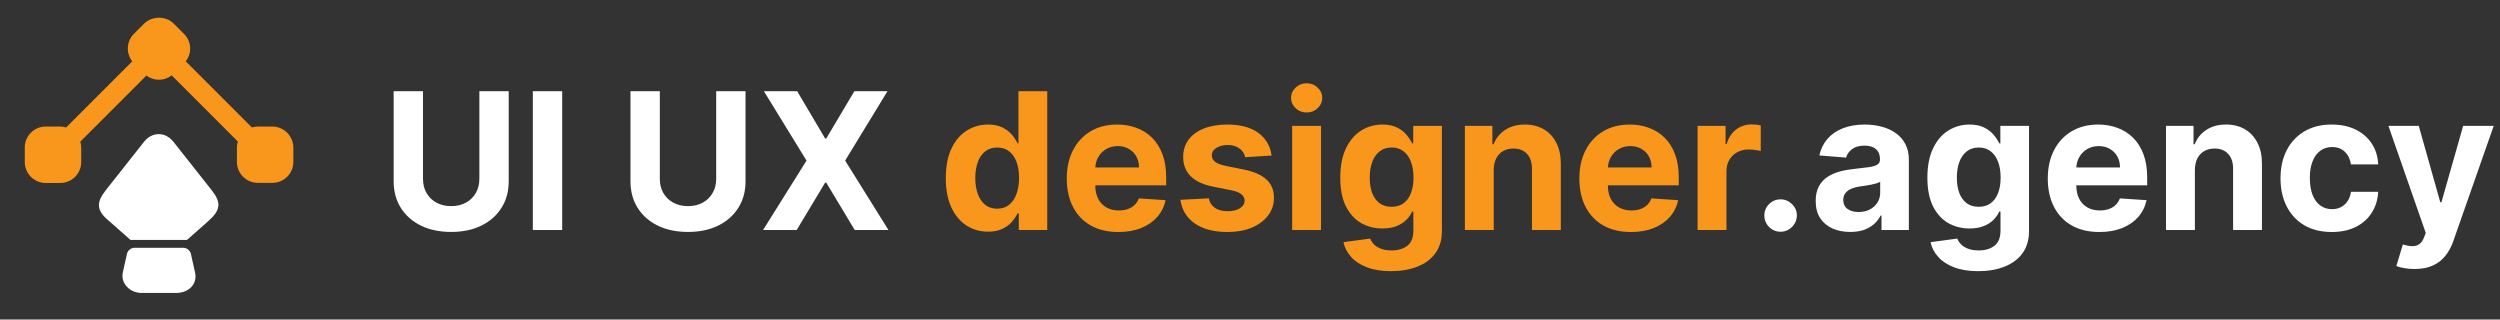 <svg width="1025" height="131" viewBox="0 0 1025 131" fill="none" xmlns="http://www.w3.org/2000/svg">
<rect x="0" y="0" width="1025" height="131" fill="#333333" stroke="none"/>
<path d="M111.637 51.881H105.661C104.847 51.881 104.032 52.044 103.271 52.261L76.163 25.153C78.771 21.785 78.553 16.95 75.457 13.908L71.219 9.671C68.014 6.466 62.365 6.466 59.105 9.671L54.868 13.908C51.826 16.95 51.608 21.785 54.216 25.153L27.108 52.261C26.347 52.044 25.532 51.881 24.718 51.881H18.742C14.016 51.881 10.159 55.738 10.159 60.464V66.44C10.159 71.166 14.016 75.023 18.742 75.023H24.718C29.444 75.023 33.301 71.166 33.301 66.44L33.301 60.464C33.301 59.649 33.138 58.834 32.921 58.074L60.029 30.966C61.495 32.107 63.343 32.704 65.189 32.704C67.037 32.704 68.884 32.053 70.405 30.912L97.513 58.02C97.295 58.78 97.132 59.595 97.132 60.41V66.386C97.132 71.112 100.989 74.969 105.716 74.969H111.691C116.418 74.969 120.275 71.112 120.275 66.386V60.41C120.166 55.684 116.363 51.881 111.637 51.881Z" fill="#F9971D"/>
<path d="M85.561 90.506L76.652 98.383H53.51L44.6 90.506C39.44 86.269 39.44 83.009 43.351 78.011L59.051 58.128C60.137 56.77 61.387 55.847 62.799 55.358C64.266 54.869 65.841 54.869 67.362 55.358C68.721 55.847 69.97 56.77 71.111 58.128L86.811 78.011C90.722 82.955 90.559 86.051 85.561 90.506Z" fill="white"/>
<path d="M72.198 120.113H58.127C53.13 120.113 49.381 116.038 50.359 111.692L52.043 104.141C52.369 102.62 53.727 101.588 55.248 101.588H75.077C76.598 101.588 77.902 102.62 78.282 104.141L79.966 111.692C81.052 116.31 77.521 120.113 72.198 120.113Z" fill="white"/>
<path d="M196.541 37.395H208.57V74.342C208.57 78.491 207.579 82.121 205.597 85.232C203.634 88.343 200.884 90.769 197.347 92.51C193.809 94.233 189.689 95.094 184.985 95.094C180.262 95.094 176.132 94.233 172.595 92.51C169.058 90.769 166.308 88.343 164.344 85.232C162.381 82.121 161.4 78.491 161.4 74.342V37.395H173.428V73.314C173.428 75.481 173.901 77.407 174.845 79.093C175.808 80.778 177.16 82.102 178.901 83.065C180.642 84.028 182.67 84.51 184.985 84.51C187.318 84.51 189.346 84.028 191.068 83.065C192.809 82.102 194.152 80.778 195.097 79.093C196.06 77.407 196.541 75.481 196.541 73.314V37.395ZM230.495 37.395V94.288H218.466V37.395H230.495ZM293.638 37.395H305.666V74.342C305.666 78.491 304.676 82.121 302.694 85.232C300.731 88.343 297.981 90.769 294.444 92.51C290.906 94.233 286.786 95.094 282.082 95.094C277.359 95.094 273.229 94.233 269.692 92.51C266.155 90.769 263.404 88.343 261.441 85.232C259.478 82.121 258.497 78.491 258.497 74.342V37.395H270.525V73.314C270.525 75.481 270.997 77.407 271.942 79.093C272.905 80.778 274.257 82.102 275.998 83.065C277.739 84.028 279.767 84.51 282.082 84.51C284.415 84.51 286.443 84.028 288.165 83.065C289.906 82.102 291.249 80.778 292.193 79.093C293.156 77.407 293.638 75.481 293.638 73.314V37.395ZM326.842 37.395L338.315 56.786H338.759L350.288 37.395H363.872L346.51 65.842L364.261 94.288H350.426L338.759 74.87H338.315L326.647 94.288H312.868L330.675 65.842L313.202 37.395H326.842ZM730.049 95.01C728.216 95.01 726.642 94.362 725.327 93.066C724.03 91.751 723.382 90.177 723.382 88.343C723.382 86.528 724.03 84.973 725.327 83.676C726.642 82.38 728.216 81.732 730.049 81.732C731.827 81.732 733.383 82.38 734.716 83.676C736.05 84.973 736.716 86.528 736.716 88.343C736.716 89.566 736.402 90.686 735.772 91.705C735.161 92.705 734.355 93.51 733.355 94.121C732.355 94.714 731.253 95.01 730.049 95.01ZM758.6 95.094C755.877 95.094 753.451 94.621 751.322 93.677C749.192 92.714 747.507 91.297 746.266 89.427C745.043 87.538 744.432 85.186 744.432 82.371C744.432 80 744.867 78.009 745.738 76.398C746.608 74.787 747.794 73.49 749.294 72.509C750.794 71.527 752.498 70.787 754.405 70.287C756.331 69.786 758.35 69.435 760.461 69.231C762.943 68.972 764.943 68.731 766.462 68.509C767.98 68.268 769.082 67.916 769.767 67.453C770.453 66.99 770.795 66.305 770.795 65.397V65.231C770.795 63.471 770.24 62.11 769.128 61.147C768.036 60.184 766.48 59.702 764.461 59.702C762.332 59.702 760.637 60.175 759.378 61.119C758.118 62.045 757.285 63.212 756.878 64.619L745.932 63.73C746.488 61.138 747.581 58.897 749.21 57.008C750.84 55.1 752.942 53.637 755.516 52.619C758.109 51.581 761.109 51.063 764.517 51.063C766.887 51.063 769.156 51.341 771.323 51.896C773.508 52.452 775.444 53.313 777.129 54.48C778.833 55.647 780.175 57.147 781.157 58.98C782.138 60.795 782.629 62.971 782.629 65.508V94.288H771.406V88.371H771.073C770.388 89.704 769.471 90.88 768.323 91.899C767.175 92.899 765.795 93.686 764.184 94.26C762.572 94.816 760.711 95.094 758.6 95.094ZM761.989 86.927C763.73 86.927 765.267 86.584 766.6 85.899C767.934 85.195 768.98 84.25 769.74 83.065C770.499 81.88 770.878 80.537 770.878 79.037V74.509C770.508 74.75 769.999 74.972 769.351 75.176C768.721 75.361 768.008 75.537 767.212 75.704C766.415 75.852 765.619 75.991 764.823 76.12C764.026 76.231 763.304 76.333 762.656 76.426C761.267 76.629 760.054 76.954 759.017 77.398C757.979 77.843 757.174 78.444 756.6 79.204C756.026 79.945 755.739 80.871 755.739 81.982C755.739 83.593 756.322 84.825 757.489 85.676C758.674 86.51 760.174 86.927 761.989 86.927ZM811.034 111.178C807.2 111.178 803.913 110.65 801.172 109.595C798.45 108.558 796.283 107.141 794.672 105.344C793.061 103.548 792.014 101.529 791.533 99.288L802.478 97.816C802.811 98.668 803.339 99.464 804.061 100.205C804.784 100.946 805.737 101.539 806.923 101.983C808.126 102.446 809.589 102.678 811.312 102.678C813.886 102.678 816.007 102.048 817.673 100.789C819.359 99.548 820.201 97.464 820.201 94.538V86.732H819.701C819.183 87.917 818.405 89.038 817.368 90.093C816.331 91.149 814.997 92.01 813.367 92.677C811.738 93.344 809.793 93.677 807.534 93.677C804.33 93.677 801.413 92.936 798.783 91.455C796.172 89.954 794.088 87.667 792.533 84.593C790.996 81.5 790.227 77.593 790.227 72.87C790.227 68.036 791.014 63.999 792.588 60.758C794.162 57.517 796.255 55.091 798.866 53.48C801.496 51.869 804.376 51.063 807.506 51.063C809.895 51.063 811.895 51.47 813.506 52.285C815.118 53.082 816.414 54.082 817.395 55.285C818.396 56.471 819.164 57.638 819.701 58.786H820.146V51.618H831.896V94.705C831.896 98.335 831.008 101.372 829.23 103.817C827.452 106.261 824.989 108.095 821.84 109.317C818.71 110.558 815.108 111.178 811.034 111.178ZM811.284 84.787C813.192 84.787 814.803 84.315 816.118 83.371C817.451 82.408 818.47 81.037 819.173 79.259C819.896 77.463 820.257 75.315 820.257 72.814C820.257 70.314 819.905 68.147 819.201 66.314C818.497 64.462 817.479 63.027 816.145 62.008C814.812 60.99 813.192 60.48 811.284 60.48C809.339 60.48 807.7 61.008 806.367 62.064C805.034 63.101 804.024 64.545 803.339 66.397C802.654 68.249 802.311 70.388 802.311 72.814C802.311 75.278 802.654 77.407 803.339 79.204C804.043 80.982 805.052 82.361 806.367 83.343C807.7 84.306 809.339 84.787 811.284 84.787ZM860.76 95.121C856.37 95.121 852.592 94.233 849.425 92.455C846.277 90.658 843.851 88.121 842.147 84.843C840.443 81.546 839.591 77.648 839.591 73.148C839.591 68.759 840.443 64.906 842.147 61.591C843.851 58.276 846.249 55.693 849.342 53.841C852.453 51.989 856.102 51.063 860.287 51.063C863.102 51.063 865.723 51.517 868.149 52.424C870.594 53.313 872.723 54.656 874.538 56.452C876.372 58.249 877.798 60.508 878.816 63.23C879.835 65.934 880.344 69.101 880.344 72.731V75.981H844.314V68.647H869.205C869.205 66.944 868.834 65.434 868.093 64.119C867.353 62.804 866.325 61.777 865.01 61.036C863.713 60.276 862.204 59.897 860.482 59.897C858.685 59.897 857.093 60.314 855.704 61.147C854.333 61.962 853.259 63.064 852.481 64.453C851.703 65.823 851.305 67.351 851.287 69.036V76.009C851.287 78.12 851.676 79.945 852.453 81.482C853.25 83.019 854.37 84.204 855.815 85.037C857.259 85.871 858.972 86.288 860.954 86.288C862.269 86.288 863.473 86.102 864.565 85.732C865.658 85.362 866.593 84.806 867.371 84.065C868.149 83.324 868.742 82.417 869.149 81.343L880.094 82.065C879.539 84.695 878.4 86.991 876.677 88.954C874.973 90.899 872.77 92.418 870.066 93.51C867.38 94.584 864.278 95.121 860.76 95.121ZM899.901 69.62V94.288H888.067V51.618H899.346V59.147H899.846C900.79 56.665 902.373 54.702 904.596 53.258C906.818 51.794 909.513 51.063 912.68 51.063C915.643 51.063 918.226 51.711 920.43 53.008C922.634 54.304 924.347 56.156 925.569 58.563C926.792 60.953 927.403 63.805 927.403 67.12V94.288H915.569V69.231C915.587 66.62 914.921 64.582 913.569 63.119C912.217 61.638 910.356 60.897 907.985 60.897C906.392 60.897 904.985 61.24 903.762 61.925C902.559 62.61 901.614 63.61 900.929 64.925C900.262 66.221 899.92 67.786 899.901 69.62ZM956.009 95.121C951.638 95.121 947.879 94.195 944.731 92.344C941.601 90.473 939.193 87.88 937.508 84.565C935.841 81.25 935.008 77.435 935.008 73.12C935.008 68.749 935.85 64.916 937.536 61.619C939.239 58.304 941.656 55.721 944.786 53.869C947.916 51.998 951.638 51.063 955.954 51.063C959.676 51.063 962.935 51.739 965.732 53.091C968.528 54.443 970.742 56.341 972.371 58.786C974.001 61.23 974.899 64.101 975.066 67.397H963.898C963.584 65.268 962.75 63.554 961.398 62.258C960.065 60.943 958.315 60.286 956.148 60.286C954.315 60.286 952.713 60.786 951.342 61.786C949.99 62.767 948.935 64.203 948.175 66.092C947.416 67.981 947.036 70.268 947.036 72.953C947.036 75.676 947.407 77.991 948.147 79.898C948.907 81.806 949.972 83.26 951.342 84.26C952.713 85.26 954.315 85.76 956.148 85.76C957.5 85.76 958.713 85.482 959.787 84.926C960.88 84.371 961.778 83.565 962.482 82.51C963.204 81.435 963.676 80.148 963.898 78.648H975.066C974.881 81.908 973.992 84.778 972.399 87.26C970.825 89.723 968.649 91.649 965.871 93.038C963.093 94.427 959.806 95.121 956.009 95.121ZM989.949 110.289C988.449 110.289 987.041 110.169 985.726 109.928C984.43 109.706 983.356 109.419 982.504 109.067L985.171 100.233C986.56 100.659 987.81 100.89 988.921 100.927C990.051 100.964 991.023 100.705 991.838 100.15C992.671 99.594 993.347 98.65 993.866 97.316L994.56 95.51L979.254 51.618H991.699L1000.53 82.954H1000.98L1009.89 51.618H1022.42L1005.84 98.9C1005.04 101.196 1003.96 103.196 1002.59 104.9C1001.24 106.622 999.524 107.946 997.449 108.872C995.375 109.817 992.875 110.289 989.949 110.289Z" fill="white"/>
<path d="M405.09 94.983C401.849 94.983 398.914 94.149 396.284 92.482C393.672 90.797 391.598 88.325 390.061 85.065C388.542 81.787 387.783 77.769 387.783 73.009C387.783 68.12 388.57 64.055 390.144 60.814C391.719 57.554 393.811 55.119 396.423 53.508C399.052 51.878 401.932 51.063 405.062 51.063C407.451 51.063 409.442 51.47 411.035 52.285C412.646 53.082 413.942 54.082 414.924 55.285C415.924 56.471 416.683 57.638 417.202 58.786H417.563V37.395H429.369V94.288H417.702V87.454H417.202C416.646 88.64 415.859 89.816 414.841 90.982C413.84 92.13 412.535 93.084 410.924 93.844C409.331 94.603 407.386 94.983 405.09 94.983ZM408.84 85.565C410.748 85.565 412.359 85.047 413.674 84.01C415.007 82.954 416.026 81.482 416.73 79.593C417.452 77.704 417.813 75.49 417.813 72.953C417.813 70.416 417.461 68.212 416.757 66.342C416.054 64.471 415.035 63.027 413.702 62.008C412.368 60.99 410.748 60.48 408.84 60.48C406.896 60.48 405.257 61.008 403.923 62.064C402.59 63.119 401.58 64.582 400.895 66.453C400.21 68.323 399.867 70.49 399.867 72.953C399.867 75.435 400.21 77.63 400.895 79.537C401.599 81.426 402.608 82.908 403.923 83.982C405.257 85.037 406.896 85.565 408.84 85.565ZM458.545 95.121C454.156 95.121 450.378 94.233 447.211 92.455C444.062 90.658 441.636 88.121 439.933 84.843C438.229 81.546 437.377 77.648 437.377 73.148C437.377 68.759 438.229 64.906 439.933 61.591C441.636 58.276 444.035 55.693 447.127 53.841C450.239 51.989 453.887 51.063 458.073 51.063C460.888 51.063 463.508 51.517 465.934 52.424C468.379 53.313 470.509 54.656 472.324 56.452C474.157 58.249 475.583 60.508 476.602 63.23C477.62 65.934 478.13 69.101 478.13 72.731V75.981H442.099V68.647H466.99C466.99 66.944 466.62 65.434 465.879 64.119C465.138 62.804 464.11 61.777 462.795 61.036C461.499 60.276 459.989 59.897 458.267 59.897C456.471 59.897 454.878 60.314 453.489 61.147C452.119 61.962 451.044 63.064 450.267 64.453C449.489 65.823 449.091 67.351 449.072 69.036V76.009C449.072 78.12 449.461 79.945 450.239 81.482C451.035 83.019 452.156 84.204 453.6 85.037C455.045 85.871 456.758 86.288 458.739 86.288C460.054 86.288 461.258 86.102 462.351 85.732C463.443 85.362 464.379 84.806 465.156 84.065C465.934 83.324 466.527 82.417 466.934 81.343L477.88 82.065C477.324 84.695 476.185 86.991 474.463 88.954C472.759 90.899 470.555 92.418 467.851 93.51C465.166 94.584 462.064 95.121 458.545 95.121ZM521.355 63.786L510.521 64.453C510.335 63.527 509.937 62.693 509.326 61.953C508.715 61.193 507.909 60.591 506.909 60.147C505.928 59.684 504.752 59.452 503.381 59.452C501.548 59.452 500.001 59.841 498.742 60.619C497.483 61.379 496.853 62.397 496.853 63.675C496.853 64.694 497.26 65.555 498.075 66.258C498.89 66.962 500.288 67.527 502.27 67.953L509.993 69.509C514.141 70.361 517.234 71.731 519.271 73.62C521.308 75.509 522.327 77.991 522.327 81.065C522.327 83.862 521.503 86.315 519.855 88.427C518.225 90.538 515.984 92.186 513.132 93.371C510.298 94.538 507.03 95.121 503.326 95.121C497.677 95.121 493.177 93.945 489.825 91.594C486.491 89.223 484.537 86.001 483.963 81.926L495.603 81.315C495.955 83.037 496.807 84.352 498.159 85.26C499.511 86.149 501.242 86.593 503.353 86.593C505.428 86.593 507.094 86.195 508.354 85.399C509.632 84.584 510.28 83.537 510.298 82.26C510.28 81.185 509.826 80.306 508.937 79.62C508.048 78.917 506.678 78.38 504.826 78.009L497.436 76.537C493.269 75.704 490.167 74.259 488.13 72.203C486.112 70.148 485.102 67.527 485.102 64.342C485.102 61.601 485.843 59.239 487.325 57.258C488.825 55.276 490.927 53.748 493.631 52.674C496.353 51.6 499.538 51.063 503.187 51.063C508.576 51.063 512.817 52.202 515.91 54.48C519.021 56.758 520.836 59.86 521.355 63.786ZM529.779 94.288V51.618H541.613V94.288H529.779ZM535.724 46.118C533.964 46.118 532.455 45.535 531.196 44.368C529.955 43.183 529.334 41.766 529.334 40.118C529.334 38.488 529.955 37.09 531.196 35.923C532.455 34.738 533.964 34.145 535.724 34.145C537.483 34.145 538.983 34.738 540.224 35.923C541.483 37.09 542.113 38.488 542.113 40.118C542.113 41.766 541.483 43.183 540.224 44.368C538.983 45.535 537.483 46.118 535.724 46.118ZM570.316 111.178C566.483 111.178 563.195 110.65 560.455 109.595C557.732 108.558 555.565 107.141 553.954 105.344C552.343 103.548 551.296 101.529 550.815 99.288L561.76 97.816C562.094 98.668 562.621 99.464 563.344 100.205C564.066 100.946 565.02 101.539 566.205 101.983C567.409 102.446 568.872 102.678 570.594 102.678C573.168 102.678 575.289 102.048 576.956 100.789C578.641 99.548 579.484 97.464 579.484 94.538V86.732H578.984C578.465 87.917 577.687 89.038 576.65 90.093C575.613 91.149 574.28 92.01 572.65 92.677C571.02 93.344 569.075 93.677 566.816 93.677C563.612 93.677 560.695 92.936 558.065 91.455C555.454 89.954 553.371 87.667 551.815 84.593C550.278 81.5 549.509 77.593 549.509 72.87C549.509 68.036 550.296 63.999 551.871 60.758C553.445 57.517 555.538 55.091 558.149 53.48C560.779 51.869 563.658 51.063 566.788 51.063C569.177 51.063 571.177 51.47 572.789 52.285C574.4 53.082 575.696 54.082 576.678 55.285C577.678 56.471 578.446 57.638 578.984 58.786H579.428V51.618H591.179V94.705C591.179 98.335 590.29 101.372 588.512 103.817C586.734 106.261 584.271 108.095 581.123 109.317C577.993 110.558 574.391 111.178 570.316 111.178ZM570.566 84.787C572.474 84.787 574.085 84.315 575.4 83.371C576.733 82.408 577.752 81.037 578.456 79.259C579.178 77.463 579.539 75.315 579.539 72.814C579.539 70.314 579.187 68.147 578.484 66.314C577.78 64.462 576.761 63.027 575.428 62.008C574.094 60.99 572.474 60.48 570.566 60.48C568.622 60.48 566.983 61.008 565.649 62.064C564.316 63.101 563.307 64.545 562.621 66.397C561.936 68.249 561.593 70.388 561.593 72.814C561.593 75.278 561.936 77.407 562.621 79.204C563.325 80.982 564.334 82.361 565.649 83.343C566.983 84.306 568.622 84.787 570.566 84.787ZM612.43 69.62V94.288H600.596V51.618H611.875V59.147H612.375C613.319 56.665 614.903 54.702 617.125 53.258C619.347 51.794 622.042 51.063 625.209 51.063C628.172 51.063 630.756 51.711 632.959 53.008C635.163 54.304 636.876 56.156 638.099 58.563C639.321 60.953 639.932 63.805 639.932 67.12V94.288H628.098V69.231C628.117 66.62 627.45 64.582 626.098 63.119C624.746 61.638 622.885 60.897 620.514 60.897C618.921 60.897 617.514 61.24 616.292 61.925C615.088 62.61 614.143 63.61 613.458 64.925C612.791 66.221 612.449 67.786 612.43 69.62ZM668.705 95.121C664.316 95.121 660.538 94.233 657.371 92.455C654.222 90.658 651.796 88.121 650.093 84.843C648.389 81.546 647.537 77.648 647.537 73.148C647.537 68.759 648.389 64.906 650.093 61.591C651.796 58.276 654.195 55.693 657.287 53.841C660.399 51.989 664.047 51.063 668.233 51.063C671.048 51.063 673.668 51.517 676.094 52.424C678.539 53.313 680.669 54.656 682.484 56.452C684.317 58.249 685.743 60.508 686.762 63.23C687.78 65.934 688.29 69.101 688.29 72.731V75.981H652.259V68.647H677.15C677.15 66.944 676.78 65.434 676.039 64.119C675.298 62.804 674.27 61.777 672.955 61.036C671.659 60.276 670.149 59.897 668.427 59.897C666.631 59.897 665.038 60.314 663.649 61.147C662.279 61.962 661.204 63.064 660.427 64.453C659.649 65.823 659.251 67.351 659.232 69.036V76.009C659.232 78.12 659.621 79.945 660.399 81.482C661.195 83.019 662.316 84.204 663.76 85.037C665.205 85.871 666.918 86.288 668.899 86.288C670.214 86.288 671.418 86.102 672.511 85.732C673.603 85.362 674.539 84.806 675.316 84.065C676.094 83.324 676.687 82.417 677.094 81.343L688.04 82.065C687.484 84.695 686.345 86.991 684.623 88.954C682.919 90.899 680.715 92.418 678.011 93.51C675.326 94.584 672.224 95.121 668.705 95.121ZM696.012 94.288V51.618H707.485V59.063H707.93C708.708 56.415 710.013 54.415 711.847 53.063C713.68 51.693 715.791 51.007 718.181 51.007C718.773 51.007 719.412 51.044 720.097 51.118C720.783 51.193 721.384 51.294 721.903 51.424V61.925C721.347 61.758 720.579 61.61 719.597 61.48C718.616 61.351 717.718 61.286 716.903 61.286C715.162 61.286 713.606 61.666 712.236 62.425C710.884 63.166 709.81 64.203 709.013 65.536C708.235 66.87 707.846 68.407 707.846 70.148V94.288H696.012Z" fill="#F9971D"/>
</svg>
